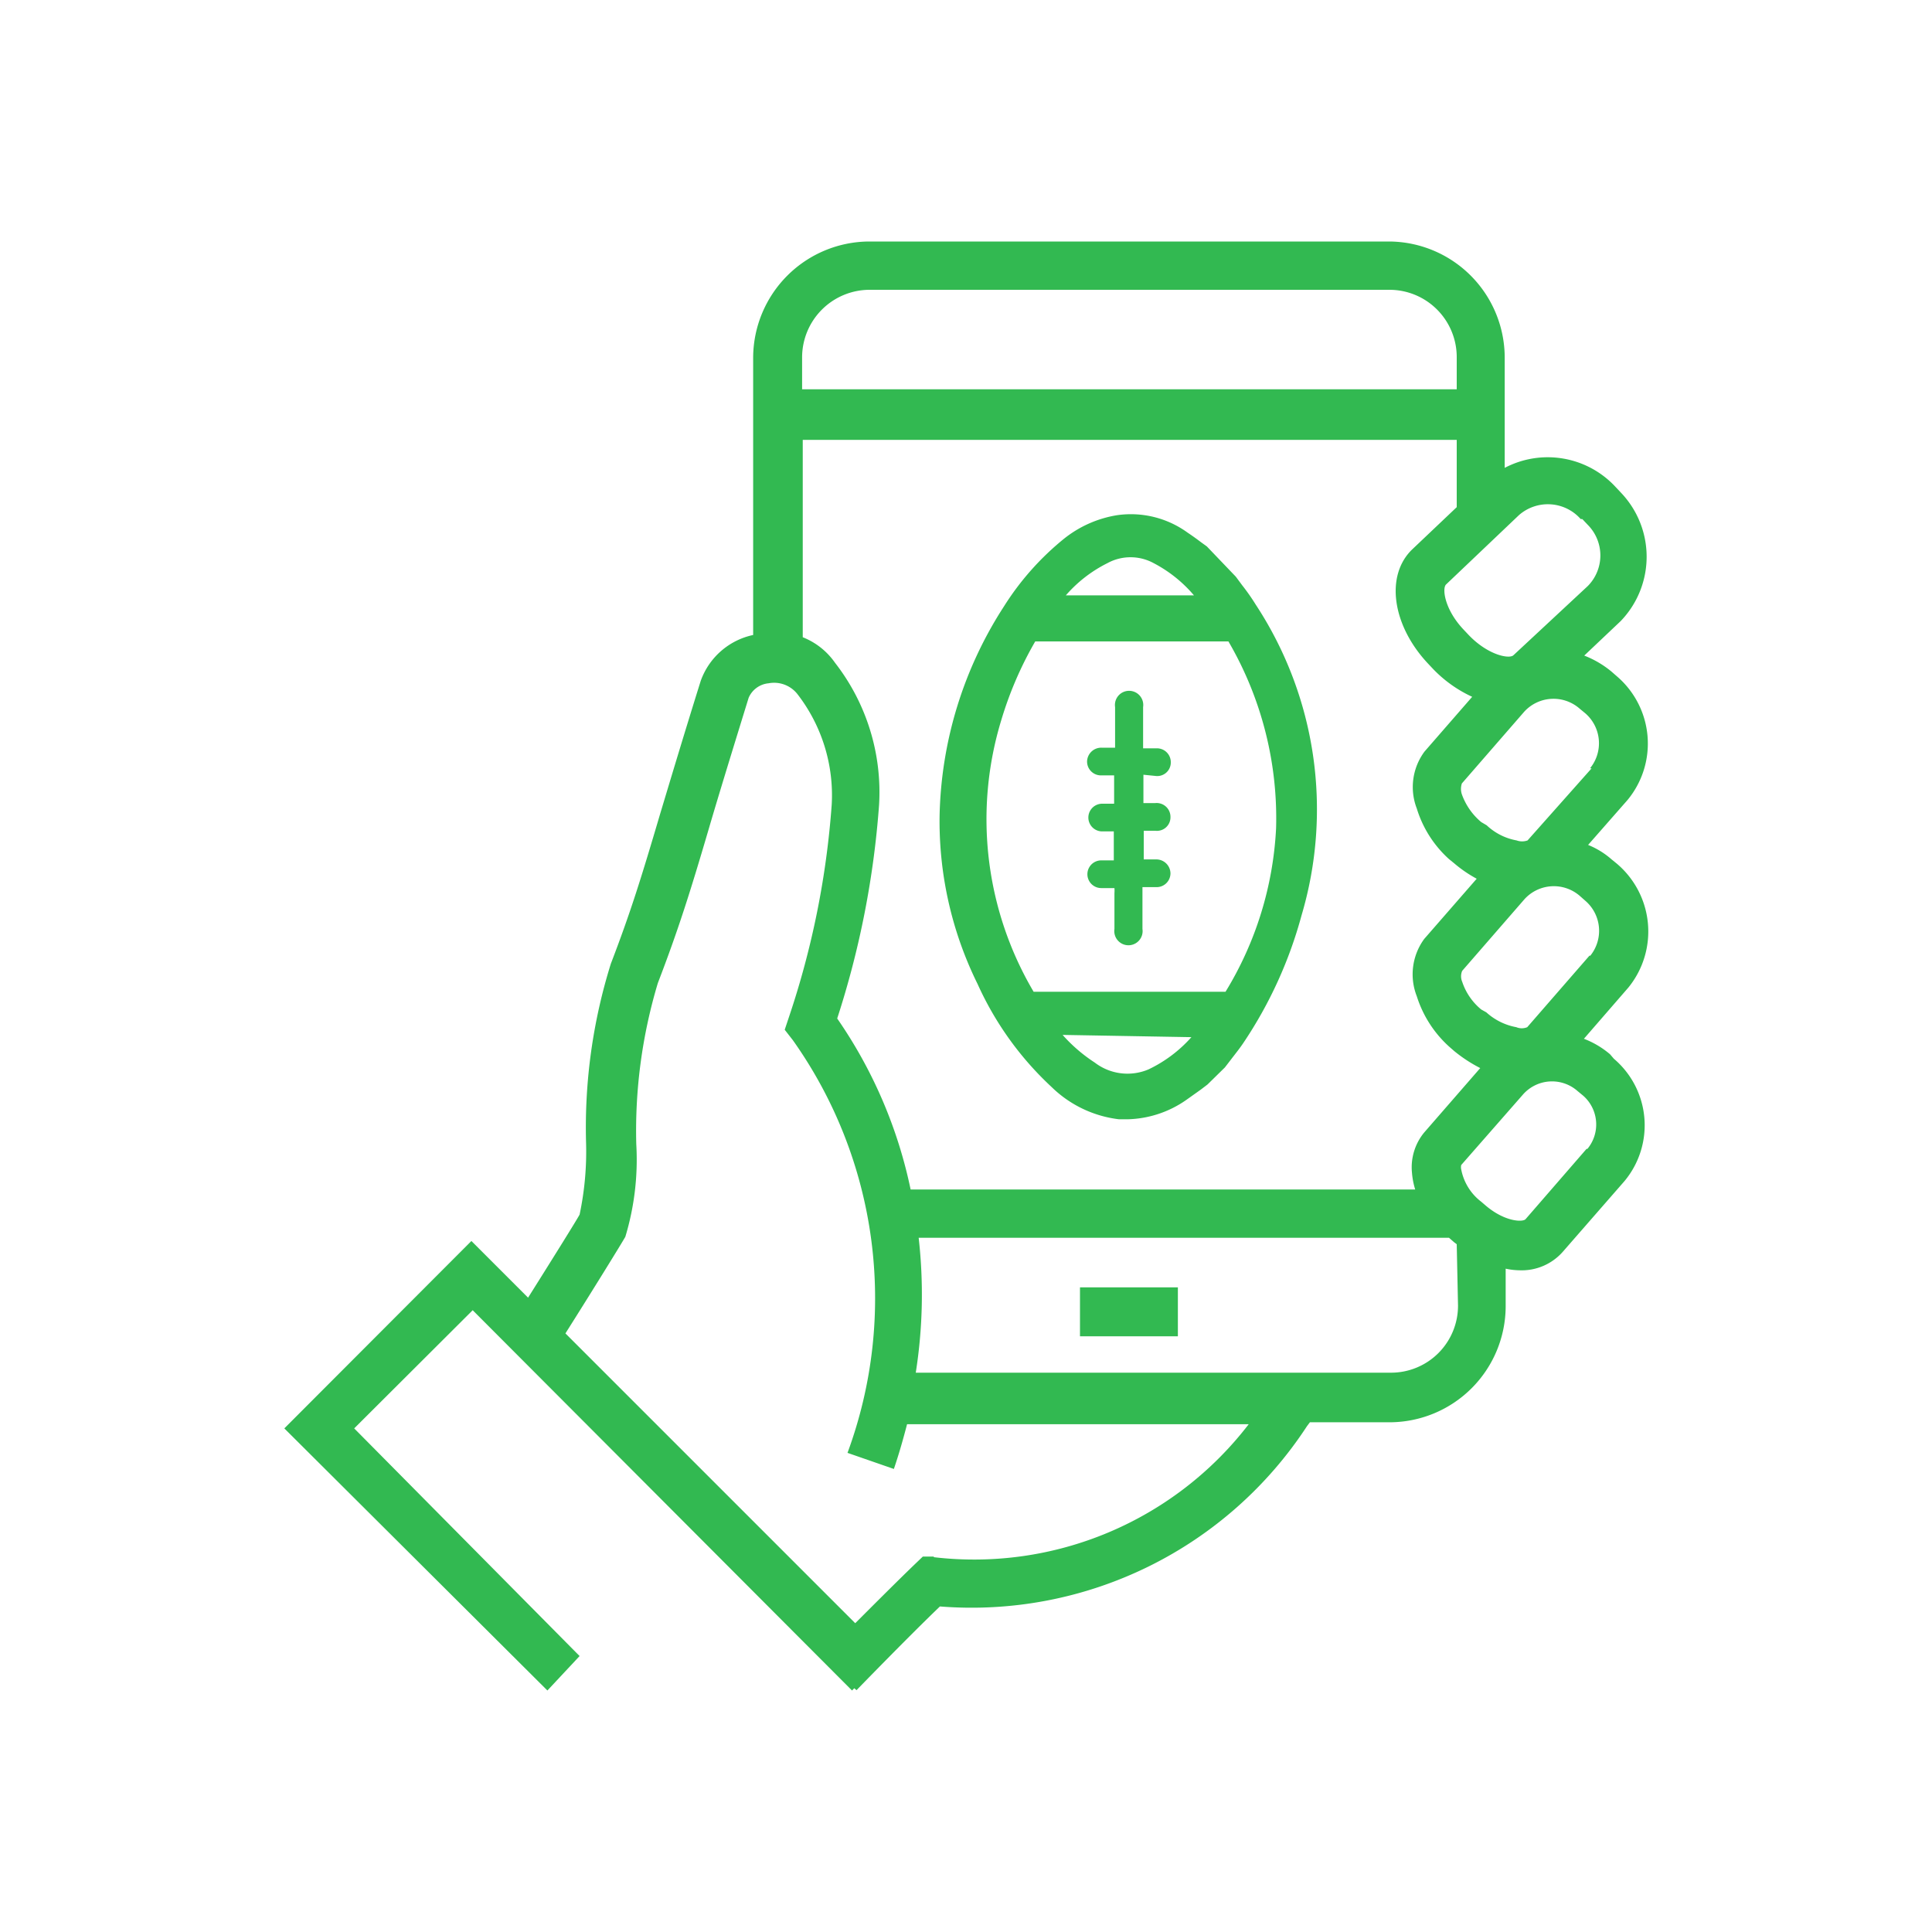 <svg id="Layer_1" data-name="Layer 1" xmlns="http://www.w3.org/2000/svg" viewBox="0 0 60 60"><defs><style>.cls-1{fill:#32b951;}</style></defs><path class="cls-1" d="M50.21,26.82l-.16-.13a2.53,2.53,0,0,0-.73-.45l1.22-1.39A2.75,2.75,0,0,0,50.21,21l-.16-.14a3.06,3.06,0,0,0-.85-.5l1.13-1.07a2.88,2.88,0,0,0,0-4l-.15-.16a2.87,2.87,0,0,0-3.45-.6V11.11A3.61,3.61,0,0,0,43.15,7.5H27a3.62,3.62,0,0,0-3.61,3.61v8.61a2.22,2.22,0,0,0-1.63,1.43c-.55,1.76-.94,3.07-1.26,4.13-.59,2-.92,3.06-1.53,4.65a17.06,17.06,0,0,0-.77,5.53A9.45,9.45,0,0,1,18,37.72c-.09.17-.82,1.34-1.6,2.58l-1.76-1.76L8.83,44.36,17,52.5,18,51.43,11,44.36l3.68-3.67L26.46,52.5l.07-.07.07.06s1.58-1.63,2.59-2.6a12.44,12.44,0,0,0,11.4-5.6l.09-.12h2.47a3.61,3.61,0,0,0,3.61-3.61V39.4a2.18,2.18,0,0,0,.43.05,1.7,1.7,0,0,0,1.34-.57l1.92-2.2a2.71,2.71,0,0,0-.33-3.8L50,32.74a2.8,2.8,0,0,0-.81-.48l1.38-1.59A2.76,2.76,0,0,0,50.21,26.82ZM44,30.94A3.54,3.54,0,0,0,45,32.5l.16.14h0a4.5,4.5,0,0,0,.81.53l-1.74,2a1.7,1.7,0,0,0-.38,1.25,2.39,2.39,0,0,0,.1.52H28.28A14.53,14.53,0,0,0,26,31.63,28,28,0,0,0,27.3,25a6.54,6.54,0,0,0-1.37-4.42,2.21,2.21,0,0,0-1-.79V13.66H45.24v2.09l-1.37,1.3c-.86.81-.64,2.37.48,3.56l.16.17a4,4,0,0,0,1.21.86l-1.48,1.7A1.85,1.85,0,0,0,44,25.11,3.49,3.49,0,0,0,45,26.68l.16.13a4,4,0,0,0,.7.48l-1.63,1.87A1.86,1.86,0,0,0,44,30.94Zm5.43-7.08L47.44,26.1a.5.5,0,0,1-.34,0,1.83,1.83,0,0,1-.93-.47L46,25.53a2,2,0,0,1-.6-.86.53.53,0,0,1,0-.34l1.93-2.22a1.23,1.23,0,0,1,1.73-.1l.17.14A1.23,1.23,0,0,1,49.38,23.86Zm-.29-7.74.17.18a1.35,1.35,0,0,1,0,1.9L47,20.35c-.13.12-.78,0-1.38-.62l-.16-.17c-.6-.63-.68-1.29-.55-1.41L47.17,16A1.36,1.36,0,0,1,49.09,16.12ZM27,9H43.15a2.09,2.09,0,0,1,2.09,2.09v1H24.91v-1A2.1,2.1,0,0,1,27,9Zm2,39.34-.34,0-.24.23c-.52.5-1.26,1.24-1.86,1.84l-9-9c.86-1.36,1.76-2.82,1.86-3a8.27,8.27,0,0,0,.34-2.88,15.94,15.94,0,0,1,.67-5c.63-1.64,1-2.81,1.57-4.75.31-1.06.71-2.36,1.25-4.11a.75.75,0,0,1,.62-.45.92.92,0,0,1,.89.33,5.13,5.13,0,0,1,1.07,3.43,26.66,26.66,0,0,1-1.33,6.61l-.13.39.25.32a13.86,13.86,0,0,1,1.7,12.82l1.44.5c.16-.47.29-.93.41-1.39H38.78A10.75,10.75,0,0,1,29,48.36Zm16.28-7.8a2.08,2.08,0,0,1-2.09,2.09H28.44a15.62,15.62,0,0,0,.09-4.19H45l.16.14.08.06Zm4-4.87-1.9,2.19c-.08.1-.64.09-1.24-.42L46,37.32a1.65,1.65,0,0,1-.62-1,.3.3,0,0,1,0-.14L47.29,34A1.2,1.2,0,0,1,49,33.89l.17.14A1.19,1.19,0,0,1,49.29,35.69Zm.09-6-1.94,2.23a.44.44,0,0,1-.34,0,1.89,1.89,0,0,1-.93-.46L46,31.35a1.88,1.88,0,0,1-.59-.86.43.43,0,0,1,0-.34l1.93-2.22a1.23,1.23,0,0,1,1.73-.1l.17.15A1.23,1.23,0,0,1,49.38,29.69Z"/><rect class="cls-1" x="33.54" y="39.98" width="3.04" height="1.52"/><path class="cls-1" d="M38.58,18.18l-.2-.27-.9-.94-.18-.13q-.21-.16-.42-.3A3,3,0,0,0,34.69,16a3.54,3.54,0,0,0-1.67.75,8.6,8.6,0,0,0-1.84,2.08,12.42,12.42,0,0,0-2,6.5,11.41,11.41,0,0,0,1.18,5.23,9.93,9.93,0,0,0,2.3,3.2,3.6,3.6,0,0,0,2.09,1l.28,0a3.31,3.31,0,0,0,1.81-.6l.45-.32.21-.16.54-.53.2-.26c.13-.17.26-.33.38-.51a13.34,13.34,0,0,0,1.8-3.95A11.58,11.58,0,0,0,39,18.78,6.51,6.51,0,0,0,38.58,18.18ZM37,32.21a4.19,4.19,0,0,1-1.33,1A1.67,1.67,0,0,1,34,33a4.93,4.93,0,0,1-1-.86ZM33.1,18.49a4.18,4.18,0,0,1,1.29-1,1.5,1.5,0,0,1,1.44,0,4.17,4.17,0,0,1,1.25,1Zm5,12.31-6,0a10.54,10.54,0,0,1-1-8.45,11.37,11.37,0,0,1,1.05-2.43l5,0h1l.08.14a10.9,10.9,0,0,1,1.4,5.66A10.75,10.75,0,0,1,38.06,30.8Z"/><path class="cls-1" d="M35.91,24.1a.42.42,0,0,0,.45-.42.43.43,0,0,0-.45-.44l-.41,0c0-.46,0-.87,0-1.28a.44.44,0,1,0-.87,0v1.26h-.42a.44.44,0,0,0-.45.43.43.43,0,0,0,.45.43c.13,0,.27,0,.39,0,0,.29,0,.58,0,.88h-.37a.43.43,0,1,0,0,.86l.36,0v.9H34.2a.43.43,0,1,0,0,.86h.41a1,1,0,0,1,0,.16c0,.37,0,.74,0,1.11a.44.44,0,1,0,.87,0v-1.3l.41,0a.43.43,0,0,0,.46-.43.44.44,0,0,0-.45-.43h-.38v-.89h.36a.42.42,0,0,0,.47-.42.43.43,0,0,0-.47-.44h-.37c0-.3,0-.58,0-.88Z"/></svg>
